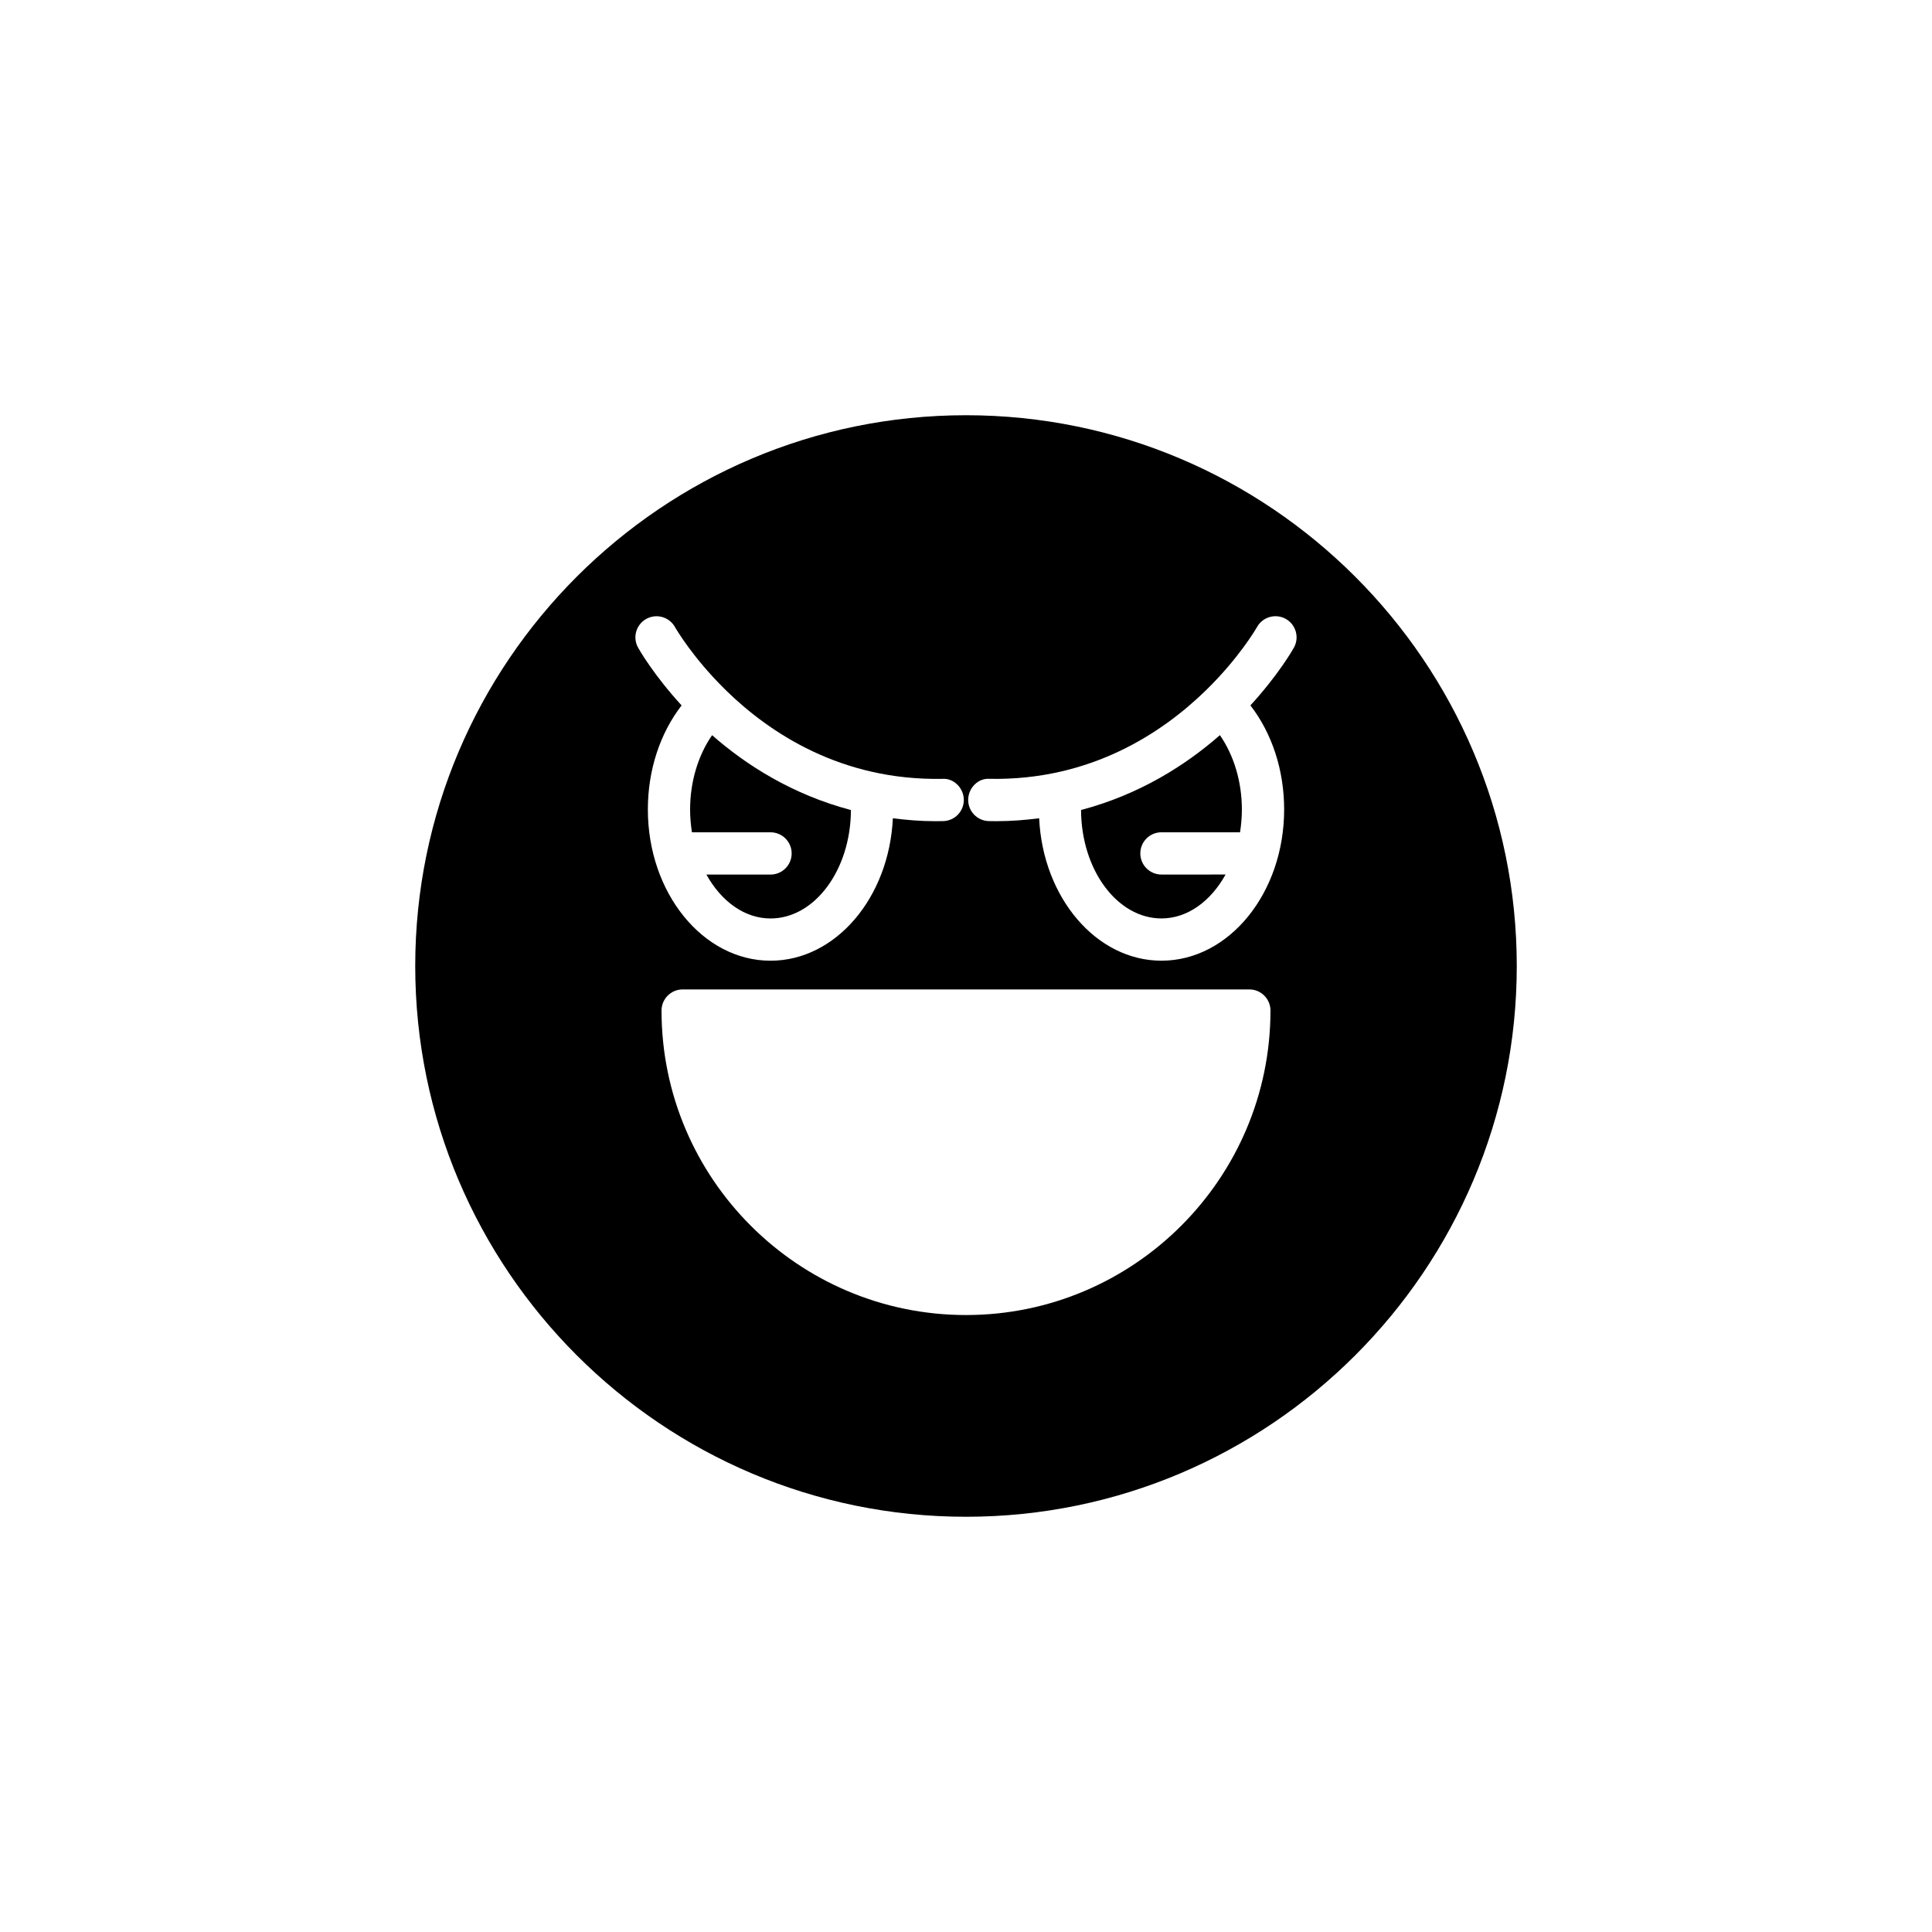 <?xml version="1.0" encoding="UTF-8"?>
<!-- Uploaded to: SVG Repo, www.svgrepo.com, Generator: SVG Repo Mixer Tools -->
<svg fill="#000000" width="800px" height="800px" version="1.1" viewBox="144 144 512 512" xmlns="http://www.w3.org/2000/svg">
 <g>
  <path d="m348.2 364.57c3.09 0 5.598 2.508 5.598 5.598 0 3.09-2.508 5.598-5.598 5.598h-16.996c3.891 7.019 10.031 11.637 16.996 11.637 11.719 0 21.246-12.879 21.305-28.734-15.5-4.094-27.758-11.898-36.793-19.836-3.691 5.316-5.828 12.324-5.828 19.691 0 2.078 0.18 4.094 0.488 6.047z"/>
  <path d="m400 254.04c-80.484 0-145.96 65.477-145.96 145.96 0 80.484 65.477 145.96 145.96 145.96s145.96-65.477 145.96-145.96c-0.004-80.477-65.48-145.96-145.96-145.96zm-86.891 61.609c-1.516-2.691-0.562-6.094 2.129-7.613 2.691-1.516 6.102-0.566 7.625 2.117 0.406 0.715 4.84 8.258 13.352 16.617 0.047 0.047 0.109 0.062 0.156 0.109 0.035 0.039 0.047 0.09 0.078 0.129 11.539 11.25 30.492 23.883 57.254 23.398 2.996-0.25 5.652 2.379 5.719 5.473 0.066 3.09-2.379 5.652-5.473 5.723-0.695 0.012-1.387 0.023-2.07 0.023-3.922 0-7.641-0.316-11.262-0.773-0.988 21.012-15.125 37.746-32.414 37.746-17.926 0-32.512-17.977-32.512-40.074 0-10.465 3.234-20.199 8.941-27.582-7.324-7.984-11.125-14.582-11.523-15.293zm86.891 176.85c-44.492 0-80.688-36.199-80.688-80.691 0-3.09 2.508-5.598 5.598-5.598h150.18c3.09 0 5.598 2.508 5.598 5.598 0 44.496-36.199 80.691-80.688 80.691zm86.891-176.85c-0.398 0.711-4.199 7.309-11.52 15.289 5.707 7.383 8.941 17.117 8.941 27.582 0 22.098-14.586 40.074-32.512 40.074-17.289 0-31.43-16.734-32.414-37.746-3.621 0.461-7.34 0.773-11.262 0.773-0.688 0-1.375-0.008-2.07-0.023-3.09-0.066-5.539-2.629-5.473-5.723 0.066-3.09 2.66-5.738 5.719-5.473 26.781 0.477 45.762-12.215 57.309-23.484 0.012-0.012 0.016-0.031 0.027-0.047 0.016-0.02 0.039-0.023 0.059-0.039 8.57-8.387 13.039-15.969 13.445-16.688 1.52-2.684 4.934-3.633 7.625-2.117 2.684 1.527 3.637 4.93 2.125 7.621z"/>
  <path d="m430.49 358.66c0.059 15.859 9.586 28.734 21.305 28.734 6.965 0 13.102-4.613 16.996-11.637l-16.996 0.004c-3.09 0-5.598-2.508-5.598-5.598 0-3.09 2.508-5.598 5.598-5.598h20.828c0.309-1.953 0.488-3.969 0.488-6.047 0-7.367-2.137-14.375-5.824-19.695-9.039 7.934-21.293 15.742-36.797 19.836z"/>
 </g>
</svg>